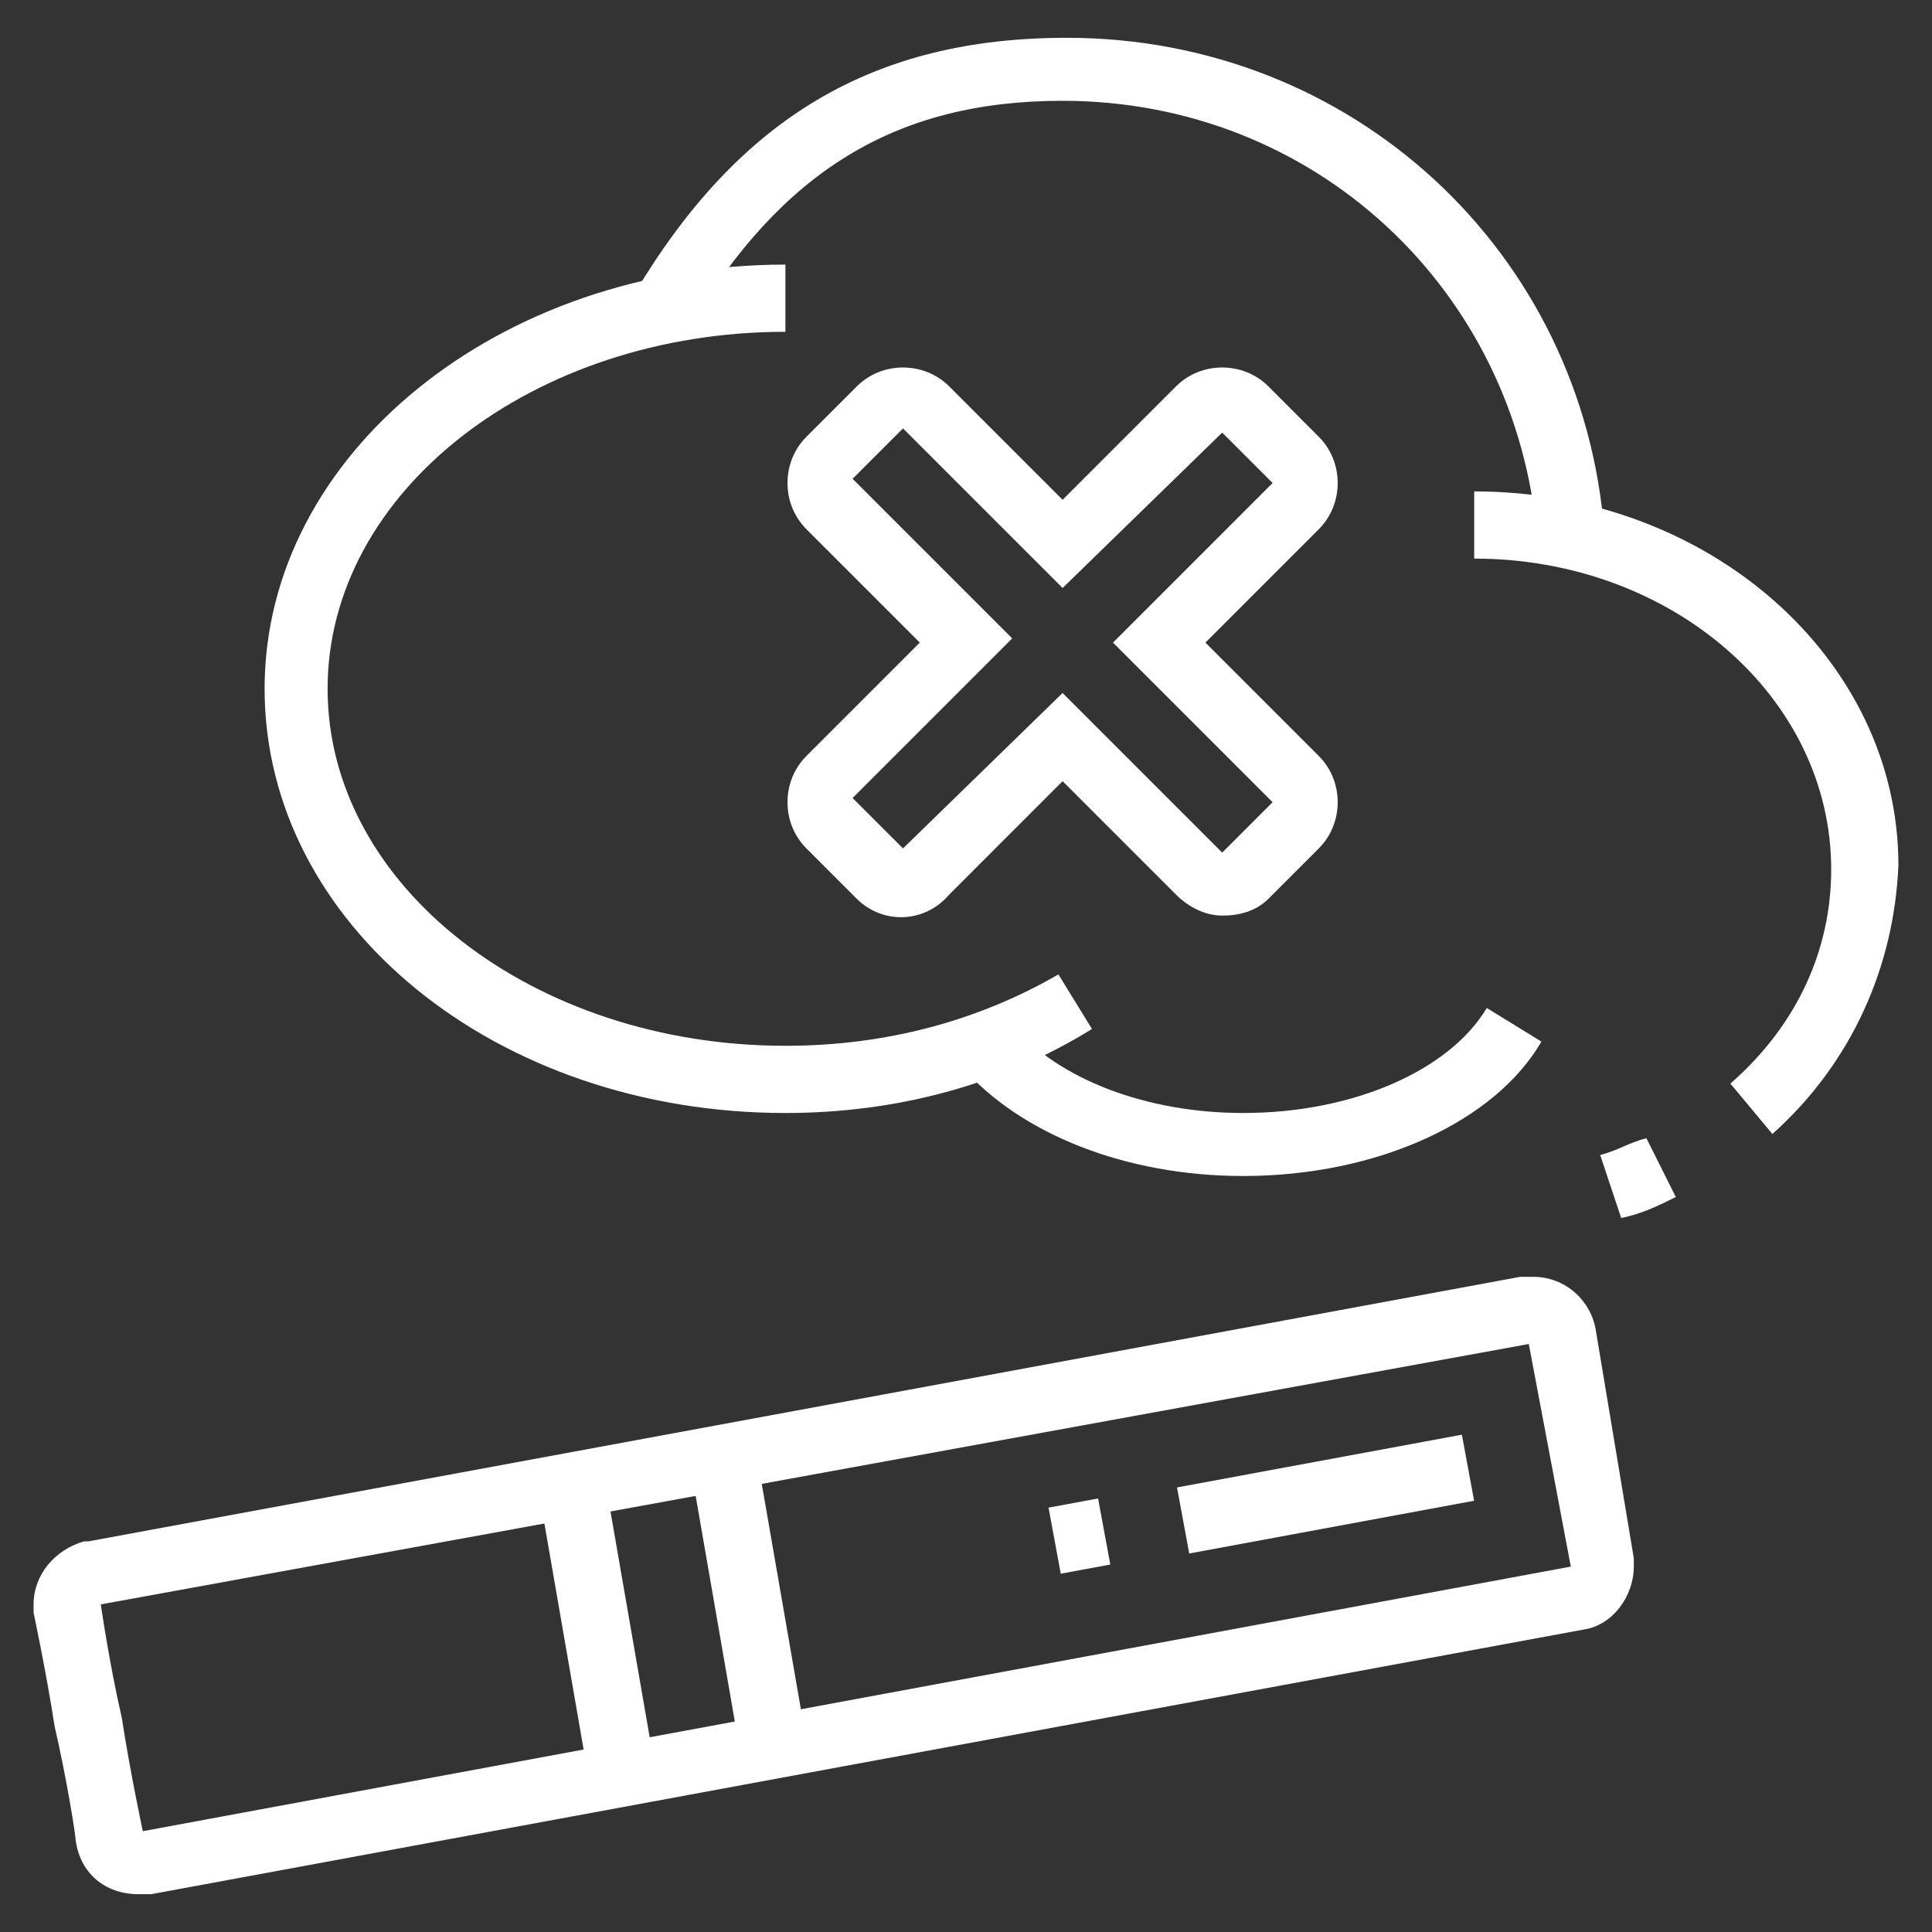<?xml version="1.0" encoding="utf-8"?>
<!-- Generator: Adobe Illustrator 24.1.0, SVG Export Plug-In . SVG Version: 6.00 Build 0)  -->
<svg version="1.1" id="Layer_1" xmlns="http://www.w3.org/2000/svg" xmlns:xlink="http://www.w3.org/1999/xlink" x="0px" y="0px"
	 width="46px" height="46px" viewBox="0 0 46 46" style="enable-background:new 0 0 46 46;" xml:space="preserve">
<rect x="0" y="0" width="46" height="46" fill="#333333" stroke="none"/>
<style type="text/css">
	.st0{fill:#FFFFFF;}
	.st1{display:none;}
	.st2{display:inline;fill:#FFFFFF;}
</style>
<g>
	<path class="st0" d="M29.1,21.8c-0.4,0-0.8-0.2-1.1-0.5l-2.7-2.7l-2.7,2.7C22,22,21,22,20.4,21.4l-1.2-1.2c-0.6-0.6-0.6-1.6,0-2.2
		l2.7-2.7l-2.7-2.7c-0.6-0.6-0.6-1.6,0-2.2l1.2-1.2c0.6-0.6,1.6-0.6,2.2,0l2.7,2.7l2.7-2.7c0.6-0.6,1.6-0.6,2.2,0l1.2,1.2
		c0.6,0.6,0.6,1.6,0,2.2l-2.7,2.7l2.7,2.7c0.6,0.6,0.6,1.6,0,2.2l-1.2,1.2C29.9,21.7,29.5,21.8,29.1,21.8z M25.3,16.5l3.8,3.8
		l1.2-1.2l-3.8-3.8l3.8-3.8l-1.2-1.2L25.3,14l-3.8-3.8l-1.2,1.2l3.8,3.8L20.3,19l1.2,1.2L25.3,16.5z"/>
	<path class="st0" d="M18.7,26.5c-6.9,0-12.4-4.5-12.4-10.1S11.9,6.3,18.7,6.3v1.6c-6,0-10.9,3.8-10.9,8.5s4.9,8.5,10.9,8.5
		c2.4,0,4.6-0.6,6.5-1.7l0.8,1.3C23.9,25.8,21.4,26.5,18.7,26.5z"/>
	<path class="st0" d="M36.6,12.8C36.1,6.9,31.3,2.4,25.3,2.4c-4,0-6.7,1.7-8.9,5.4L15.1,7c2.5-4.2,5.7-6.1,10.3-6.1
		c6.8,0,12.3,5.1,12.8,11.8L36.6,12.8z"/>
	<path class="st0" d="M29.6,28c-2.8,0-5.3-1-6.7-2.6l1.2-1c1.1,1.3,3.2,2.1,5.5,2.1c2.6,0,4.9-1,5.8-2.5l1.3,0.8
		C35.6,26.7,32.8,28,29.6,28z"/>
	<path class="st0" d="M38.6,29l-0.5-1.5c0.4-0.1,0.7-0.3,1.1-0.4l0.7,1.4C39.5,28.7,39.1,28.9,38.6,29z"/>
	<path class="st0" d="M42.2,27l-1-1.2c1.6-1.4,2.4-3.2,2.4-5.1c0-4.1-3.8-7.4-8.5-7.4v-1.6c5.6,0,10.1,4,10.1,8.9
		C45.1,23,44.1,25.3,42.2,27z"/>
	<rect x="13.4" y="35.3" transform="matrix(0.985 -0.171 0.171 0.985 -6.414 2.986)" class="st0" width="1.6" height="7"/>
	<rect x="17" y="34.6" transform="matrix(0.985 -0.171 0.171 0.985 -6.245 3.597)" class="st0" width="1.6" height="7"/>
	<path class="st0" d="M3.3,45.1c-0.8,0-1.4-0.5-1.5-1.3c0-0.1-0.2-1.4-0.5-2.7c-0.2-1.3-0.5-2.7-0.5-2.7c0,0,0-0.2,0-0.2
		c0-0.7,0.5-1.3,1.2-1.5l0.1,0l34.1-6.3c0,0,0.2,0,0.3,0c0.8,0,1.4,0.6,1.5,1.3l0.9,5.4c0,0.1,0,0.2,0,0.2c0,0.7-0.5,1.4-1.2,1.5
		L3.6,45.1C3.5,45.1,3.4,45.1,3.3,45.1z M2.4,38.2C2.4,38.2,2.4,38.2,2.4,38.2c0,0,0.2,1.4,0.5,2.7c0.2,1.3,0.5,2.7,0.5,2.7l34-6.3
		L36.4,32L2.4,38.2z"/>
	<rect x="25.1" y="35.8" transform="matrix(0.983 -0.182 0.182 0.983 -6.224 5.273)" class="st0" width="1.2" height="1.6"/>
	<rect x="28.1" y="34.8" transform="matrix(0.983 -0.182 0.182 0.983 -5.932 6.321)" class="st0" width="6.9" height="1.6"/>
</g>
<g class="st1">
	<path class="st2" d="M23,24.2c-0.5,0-1.1-0.2-1.5-0.6l-6-5.5c-1.2-1.1-1.9-2.7-1.9-4.4c0-3.2,2.5-5.8,5.7-5.8
		c1.3,0,2.5,0.5,3.6,1.5c1.1-1,2.4-1.5,3.6-1.5c3.1,0,5.7,2.6,5.7,5.8c0,1.7-0.7,3.2-1.9,4.4l-6,5.5C24.1,24,23.5,24.2,23,24.2z
		 M19.4,9.4c-2.3,0-4.1,1.9-4.1,4.3c0,1.2,0.5,2.4,1.4,3.2l6,5.5c0.1,0.1,0.2,0.2,0.4,0.2s0.3-0.1,0.4-0.2l6-5.5
		c0.9-0.8,1.4-2,1.4-3.2c0-2.4-1.8-4.3-4.1-4.3c-1,0-2.1,0.5-3.1,1.6L23,11.6L22.4,11C21.4,10,20.4,9.4,19.4,9.4z"/>
	<polygon class="st2" points="23.7,19.5 21.2,14.6 19.4,16.4 17.6,16.4 17.6,14.9 18.8,14.9 21.7,12 23.9,16.4 24.9,14.9 28.4,14.9 
		28.4,16.4 25.7,16.4 	"/>
	<path class="st2" d="M29.7,38.7l-1.5-0.4l0.3-1.1c0.1-0.3,0.2-0.7,0.3-1c0.2-0.9,0.5-1.8,0.5-2.7l0-1.1c0-1.4,0-2.8,0.4-4.5
		c0.9-3.7,3.1-8.3,4.4-11.1l0.2-0.3c0.4-1,1.4-1.6,2.5-1.6c1.5,0,2.7,1.2,2.7,2.7c0,0.2,0,0.3,0,0.5c0,0.1,0,0.2-0.1,0.3
		c-0.3,1.3-1.6,6.7-1.6,6.7l-1.5-0.4c0,0,1.3-5.4,1.6-6.7c0,0,0-0.1,0-0.1c0-0.1,0-0.1,0-0.2c0-0.6-0.5-1.2-1.2-1.2
		c-0.5,0-0.9,0.3-1.1,0.7l-0.2,0.3c-1.3,2.7-3.5,7.3-4.3,10.8c-0.3,1.5-0.3,2.8-0.3,4.1l0,1.1c0,1.1-0.3,2.1-0.5,3.1
		c-0.1,0.3-0.2,0.7-0.3,1L29.7,38.7z"/>
	<path class="st2" d="M16.3,38.7L16,37.5c-0.1-0.3-0.2-0.7-0.3-1c-0.3-1-0.5-2-0.5-3.1l0-0.9c0-1.4,0-2.8-0.3-4.3
		c-0.8-3.5-3-8.1-4.3-10.8l-0.2-0.3c-0.2-0.4-0.6-0.7-1.1-0.7c-0.6,0-1.2,0.5-1.2,1.2c0,0.1,0,0.1,0,0.2c0,0,0,0.1,0,0.1
		c0.5,1.9,1.6,6.7,1.6,6.7L8.4,25c0,0-1.2-4.8-1.6-6.7c0-0.1,0-0.1-0.1-0.2c0-0.1,0-0.3,0-0.5c0-1.5,1.2-2.7,2.7-2.7
		c1.1,0,2,0.6,2.5,1.6l0.1,0.3c1.3,2.8,3.5,7.4,4.4,11.1c0.4,1.7,0.4,3.2,0.4,4.7l0,0.9c0,0.8,0.2,1.7,0.5,2.7
		c0.1,0.3,0.2,0.7,0.3,1l0.3,1.1L16.3,38.7z"/>
	<path class="st2" d="M11.9,40.5c-1.3,0-2.4-0.2-3.2-0.7c-0.6-0.4-1-0.9-1.2-1.5c0-0.2-0.1-0.3-0.1-0.5H9c0,0,0,0.1,0,0.1
		c0,0.2,0.2,0.4,0.5,0.5c0.8,0.5,2.7,0.7,5,0.2c3.1-0.8,4.8-2.5,4.6-3.3c-0.2-0.9-2-1-3.1-1v-1.6c2.7,0,4.2,0.8,4.6,2.2
		c0.5,2-2,4.2-5.7,5.1C13.9,40.3,12.9,40.5,11.9,40.5z"/>
	<rect x="19.1" y="35.4" class="st2" width="1.6" height="7.3"/>
	<rect x="7.5" y="37.7" class="st2" width="1.6" height="5.1"/>
	<path class="st2" d="M9,37.7H7.5c0-0.7-0.6-2.3-0.9-3.2c0-0.1-2.8-6-4.7-9.2c-0.2-0.3-0.3-0.7-0.4-1.2c-0.2-0.8-0.2-1.7,0.1-2.5
		c0.7-2.5,1.8-6.2,2.7-9.5c0.8-2.8,1.5-5.4,2-6.9c0.3-0.9,1-1.6,1.9-1.8c0.7-0.2,1.4-0.1,2.1,0.3c0.6,0.4,1,1,1.2,1.6
		c0.1,0.3,0.1,0.6,0.1,0.9l-1.2,9.5l-1.5-0.2L9.8,6c0-0.1,0-0.3,0-0.4C9.7,5.3,9.5,5.1,9.3,4.9C9,4.8,8.7,4.7,8.4,4.8
		C8,4.9,7.7,5.2,7.6,5.6c-0.5,1.5-1.2,4.1-1.9,6.9c-0.9,3.3-2,7.1-2.7,9.6c-0.2,0.6-0.2,1.2,0,1.7c0.1,0.3,0.2,0.5,0.3,0.8
		c1.9,3.3,4.7,9.3,4.7,9.3C8.2,34.5,9,36.5,9,37.7z"/>
	<path class="st2" d="M34.1,40.5c-0.9,0-2-0.1-3-0.4c-3.7-0.9-6.2-3.1-5.7-5.1c0.4-1.5,1.9-2.2,4.6-2.2v1.6c-1.1,0-2.9,0.1-3.1,1
		c-0.2,0.8,1.5,2.5,4.6,3.3c2.3,0.6,4.2,0.3,5-0.2c0.3-0.2,0.4-0.3,0.5-0.5c0,0,0-0.1,0-0.1h1.6c0,0.2,0,0.3-0.1,0.5
		c-0.1,0.6-0.6,1.1-1.2,1.5C36.5,40.2,35.3,40.5,34.1,40.5z"/>
	<rect x="25.3" y="35.4" class="st2" width="1.6" height="7.3"/>
	<path class="st2" d="M38.5,42.8H37v-5.1c0-1.2,0.8-3.2,1.1-3.8c0-0.1,2.9-6,4.7-9.4c0.1-0.2,0.2-0.5,0.3-0.8c0.1-0.6,0.1-1.2,0-1.7
		c-0.8-2.5-1.8-6.3-2.7-9.6c-0.8-2.8-1.5-5.4-1.9-6.9c-0.1-0.4-0.4-0.7-0.8-0.8c-0.3-0.1-0.6,0-0.9,0.1c-0.2,0.2-0.4,0.4-0.5,0.7
		c0,0.1,0,0.2,0,0.4l1.2,9.5l-1.5,0.2l-1.2-9.5c0-0.3,0-0.6,0.1-0.9c0.2-0.7,0.6-1.3,1.2-1.6c0.6-0.4,1.3-0.5,2.1-0.3
		c0.9,0.2,1.7,0.9,1.9,1.8c0.5,1.5,1.2,4.2,2,6.9c0.9,3.3,2,7.1,2.7,9.5c0.2,0.8,0.3,1.7,0.1,2.5c-0.1,0.4-0.3,0.8-0.4,1.2
		c-1.9,3.3-4.7,9.2-4.7,9.2c-0.4,0.8-0.9,2.4-0.9,3.2V42.8z"/>
</g>
<g class="st1">
	<path class="st2" d="M33.1,16.9c-3,0-5.4-2.4-5.4-5.4V7.8h1.6v3.7c0,2.1,1.7,3.9,3.9,3.9V16.9z"/>
	<rect x="26.1" y="26.2" class="st2" width="1.6" height="18.6"/>
	<path class="st2" d="M33.1,20.8c-2.1,0-3.3-1.4-3.7-1.8l1.2-1c0.5,0.6,1.3,1.3,2.5,1.3c1.2,0,2-0.7,2.5-1.3l1.2,1
		C36.1,19.8,34.9,20.8,33.1,20.8z"/>
	<rect x="38.5" y="30.9" class="st2" width="1.6" height="14"/>
	<path class="st2" d="M44.7,42.5h-1.6V27c0-2.8-1.8-5.6-4.2-6.6L35.6,19l-1.2-3.8l0.6-0.3c1.3-0.7,2.1-2,2.1-3.4V7.6
		c0-1.7-1.4-3.1-3.1-3.1h-2.3c-1.3,0-2.8-0.8-3.6-1.3c-0.1,0.3-0.2,0.7-0.2,1.3c0,0.9,0.3,3.1,3.1,3.1v1.6c-3.4,0-4.7-2.5-4.7-4.7
		c0-1.8,0.9-2.8,1-2.9l0.5-0.5l0.5,0.4c0.6,0.4,2.3,1.4,3.4,1.4h2.3c2.6,0,4.7,2.1,4.7,4.7v3.9c0,1.8-0.9,3.4-2.3,4.4l0.6,1.9
		l2.8,1.1c3,1.2,5.1,4.6,5.1,8V42.5z"/>
	<path class="st2" d="M29.2,25.4c-0.9,0-1.6-0.7-1.6-1.6c0-0.9,0.7-1.6,1.6-1.6c0.9,0,1.6,0.7,1.6,1.6
		C30.8,24.7,30.1,25.4,29.2,25.4z M29.2,23.9L29.2,23.9L29.2,23.9z"/>
	<path class="st2" d="M28.1,23.5c-0.4-1-0.4-2.6-0.4-3.1c0-0.5,0-1.1,0.1-1.5l1.5,0.3c-0.1,0.4-0.1,0.8-0.1,1.2c0,0.9,0.1,2,0.3,2.5
		L28.1,23.5z"/>
	<rect x="9" y="6.8" class="st2" width="10.1" height="1.6"/>
	<polygon class="st2" points="8.3,32.4 6.7,32.4 6.7,27 2.1,27 2.1,25.4 8.3,25.4 	"/>
	<rect x="5.9" y="4.5" class="st2" width="1.6" height="5.4"/>
	<rect x="18.3" y="4.5" class="st2" width="1.6" height="5.4"/>
	<rect x="21.4" y="6.8" class="st2" width="3.9" height="1.6"/>
	<rect x="2.1" y="11.5" class="st2" width="20.2" height="1.6"/>
	<rect x="23.8" y="11.5" class="st2" width="1.6" height="1.6"/>
	<polygon class="st2" points="5.9,23.9 4.4,23.9 4.4,14.6 25.3,14.6 25.3,16.1 5.9,16.1 	"/>
	<rect x="5.2" y="20" class="st2" width="16.3" height="1.6"/>
	<rect x="11.4" y="15.4" class="st2" width="1.6" height="7.8"/>
	<rect x="18.3" y="15.4" class="st2" width="1.6" height="9.3"/>
	<path class="st2" d="M14.2,33.2h-7l-5.9-6.7V9.2c0-1.3,1-2.3,2.3-2.3h3.1v1.6H3.6c-0.4,0-0.8,0.3-0.8,0.8v16.8l5,5.7h6.3V33.2z"/>
	<path class="st2" d="M19.9,35.5c-0.4,0-0.8-0.1-1.2-0.3l-7-3.1c-1.1-0.5-1.9-1.6-1.9-2.8c0-1.7,1.4-3.1,3.1-3.1
		c0.4,0,0.8,0.1,1.2,0.3l4.6,2l4-6.2c0.9-1.4,2.2-2.5,3.7-3.2l3-1.3l0.8-2.5l1.5,0.5l-1,3.2L27,20.6c-1.2,0.5-2.3,1.4-3,2.6
		l-4.7,7.3l-5.8-2.6c-0.2-0.1-0.4-0.1-0.6-0.1c-0.9,0-1.6,0.7-1.6,1.6c0,0.6,0.4,1.2,0.9,1.4l7,3.1c0.6,0.3,1.4,0.1,1.8-0.4l5.2-6.2
		l1.2,1l-5.2,6.2C21.7,35.1,20.8,35.5,19.9,35.5z"/>
	<rect x="35.4" y="18.5" class="st2" width="1.6" height="3.9"/>
	<path class="st2" d="M37.8,29.6l-1-1.2c0.3-0.3,0.6-0.6,0.7-0.7c0.1-0.3,0.2-0.5,0.2-1.2v-1.5c0-0.3-0.1-0.6-0.3-0.8
		c-0.2-0.2-0.7-0.5-1.2-0.9l0,0l0,0c-0.5,0.3-1,0.7-1.2,0.9c-0.2,0.2-0.3,0.4-0.3,0.8v1.5c0,0.7,0.1,0.9,0.2,1.2
		c0.1,0.1,0.4,0.5,0.7,0.7l-1,1.2c-0.3-0.2-0.9-0.8-1.1-1.2c-0.3-0.6-0.3-1.1-0.3-1.9v-1.5c0-0.8,0.3-1.5,0.8-2
		c0.3-0.2,0.8-0.6,1.4-1l0.9-0.6l0.9,0.6c0.6,0.4,1.1,0.7,1.4,1c0.5,0.5,0.8,1.2,0.8,2v1.5c0,0.7-0.1,1.2-0.3,1.9
		C38.7,28.8,38.1,29.3,37.8,29.6z"/>
</g>
<g class="st1">
	<rect x="11.3" y="40.1" transform="matrix(0.251 -0.968 0.968 0.251 -29.018 44.234)" class="st2" width="5.6" height="1.6"/>
	<rect x="19.1" y="37.4" class="st2" width="1.6" height="1.6"/>
	<path class="st2" d="M25.6,43.8l-1.7-6.4h11.5c0.9,0,1.6-0.7,1.6-1.6v-5.4h1.6v5.4c0,1.7-1.4,3.1-3.1,3.1h-9.5l1.2,4.5L25.6,43.8z"
		/>
	<path class="st2" d="M17.6,38.9H4.4c-1.7,0-3.1-1.4-3.1-3.1V13.3c0-1.7,1.4-3.1,3.1-3.1h17.1v1.6H4.4c-0.9,0-1.6,0.7-1.6,1.6v22.5
		c0,0.9,0.7,1.6,1.6,1.6h13.2V38.9z"/>
	<rect x="8.2" y="42.8" class="st2" width="22.5" height="1.6"/>
	<rect x="2" y="34.3" class="st2" width="35.7" height="1.6"/>
	<polygon class="st2" points="28.6,16.6 27.5,15.5 31.5,11.4 31.5,1.6 33.1,1.6 33.1,12.1 	"/>
	<rect x="33.7" y="10.8" transform="matrix(0.707 -0.707 0.707 0.707 0.276 28.45)" class="st2" width="1.6" height="6.1"/>
	<path class="st2" d="M9,21.1c-1.7,0-3.1-1.4-3.1-3.1c0-1.7,1.4-3.1,3.1-3.1c1.7,0,3.1,1.4,3.1,3.1C12.1,19.7,10.7,21.1,9,21.1z
		 M9,16.4c-0.9,0-1.6,0.7-1.6,1.6s0.7,1.6,1.6,1.6c0.9,0,1.6-0.7,1.6-1.6S9.9,16.4,9,16.4z"/>
	<path class="st2" d="M12.9,28.8c-1.7,0-3.1-1.4-3.1-3.1c0-1.7,1.4-3.1,3.1-3.1S16,24,16,25.7C16,27.4,14.6,28.8,12.9,28.8z
		 M12.9,24.2c-0.9,0-1.6,0.7-1.6,1.6s0.7,1.6,1.6,1.6s1.6-0.7,1.6-1.6S13.8,24.2,12.9,24.2z"/>
	<rect x="11.3" y="17.2" class="st2" width="12.4" height="1.6"/>
	<rect x="15.2" y="24.9" class="st2" width="8.5" height="1.6"/>
	<path class="st2" d="M38.9,28.8c-3.2,0-5.8-2.6-5.8-5.8c0-6.6,0.9-11.4,2.8-14.1c0.4-0.6,1.1-1,1.9-1c0.7,0,1.4,0.3,1.8,0.9
		c1.9,2.6,5.1,7.9,5.1,14.2C44.8,26.2,42.1,28.8,38.9,28.8z M37.8,9.4c-0.2,0-0.5,0.1-0.6,0.3l0,0c-1.7,2.5-2.5,7-2.5,13.3
		c0,2.4,1.9,4.3,4.3,4.3c2.4,0,4.3-1.9,4.3-4.3c0-5.8-3-10.8-4.8-13.3C38.2,9.5,38,9.4,37.8,9.4z"/>
	<path class="st2" d="M25.7,28.8c-0.1,0-0.3,0-0.4,0l0.1-1.6c0.1,0,0.2,0,0.3,0c2.4,0,4.3-1.9,4.3-4.3c0-6.3-0.9-10.8-2.5-13.3
		c-0.3-0.4-0.9-0.4-1.2,0c-1.8,2.5-4.8,7.5-4.8,13.3c0,0.8,0.2,1.6,0.7,2.3l-1.3,0.8c-0.6-0.9-0.9-2-0.9-3.1
		c0-6.3,3.2-11.6,5.1-14.2c0.4-0.6,1.1-0.9,1.8-0.9c0.8,0,1.5,0.4,1.9,1c1.9,2.8,2.8,7.4,2.8,14.1C31.5,26.2,28.9,28.8,25.7,28.8z"
		/>
</g>
</svg>

